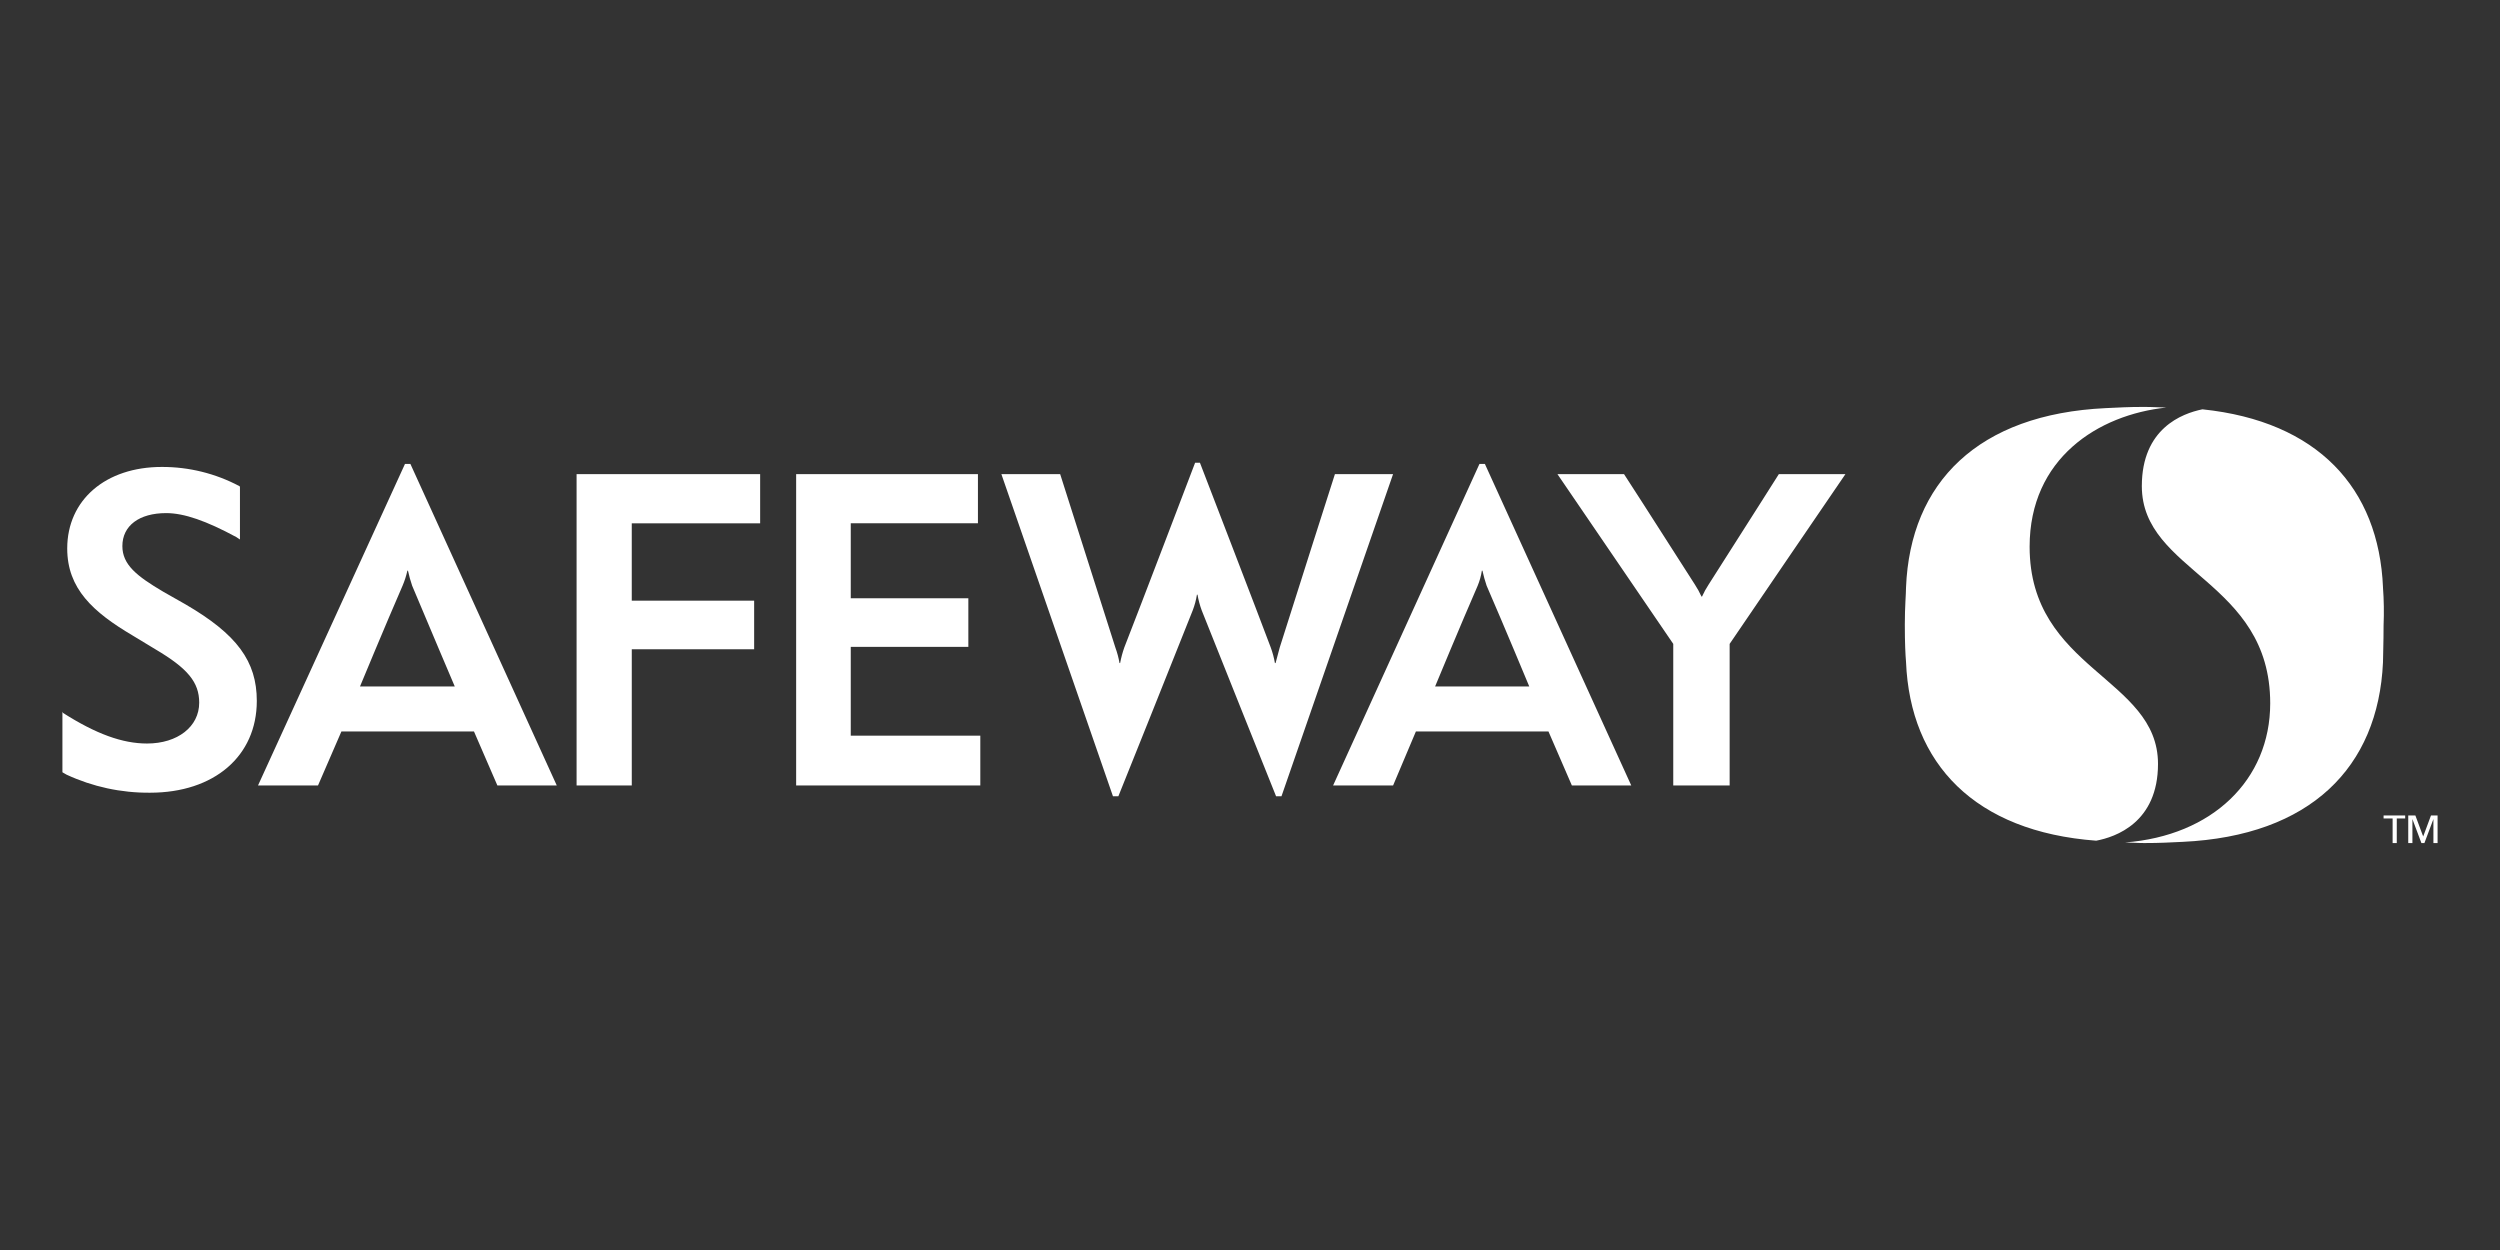 <svg width="600" height="300" viewBox="0 0 600 300" fill="none" xmlns="http://www.w3.org/2000/svg">
<rect x="0" y="0" width="600" height="300" fill="#333333" stroke="none"/>
<g clip-path="url(#clip0_2165_219)">
<path d="M44.497 145.031L39.169 142.007C32.833 138.263 29.369 135.527 29.369 131.065C29.369 126.169 33.401 123.145 39.879 123.145C44.199 123.145 49.527 125.017 56.725 128.905L57.589 129.481V116.811L57.445 116.667C51.726 113.631 45.346 112.051 38.871 112.067C25.347 112.051 16.133 119.979 16.133 131.641C16.133 141.289 22.333 146.903 31.827 152.519L37.299 155.831C45.075 160.431 47.809 163.751 47.809 168.645C47.809 174.405 42.625 178.445 35.283 178.445C29.379 178.445 23.045 176.141 15.125 171.101L14.981 170.805V185.347L15.981 185.923C22.253 188.829 29.091 190.308 36.003 190.251C51.403 190.251 61.633 181.467 61.633 168.221C61.633 158.711 56.881 152.231 44.497 145.031ZM138.381 188.515H151.627V155.831H180.995V144.167H151.623V125.593H182.435V113.793H138.381V188.515ZM204.181 155.251H232.403V143.591H204.181V125.591H234.705V113.791H191.075V188.515H235.275V176.565H204.181V155.251ZM426.923 113.787C426.923 113.787 419.723 125.161 410.077 140.281C409.474 141.198 408.944 142.161 408.493 143.161H408.349C407.898 142.161 407.368 141.198 406.765 140.281C396.399 124.011 389.765 113.787 389.765 113.787H373.783L401.581 154.535V188.515H415.115V154.535C416.555 152.375 442.905 113.787 442.905 113.787H426.923ZM355.073 111.339L319.941 188.515H334.341L339.813 175.557H371.633L377.249 188.515H391.503L356.369 111.339H355.073ZM367.023 164.757H344.423C344.423 164.757 350.623 149.783 354.645 140.567C355.122 139.412 355.458 138.203 355.645 136.967H355.789C356.053 138.186 356.387 139.388 356.789 140.567C360.981 150.215 367.025 164.757 367.025 164.757H367.023ZM320.381 113.787C320.381 113.787 310.303 145.319 307.135 155.399C306.847 156.551 306.271 158.567 306.135 159.143H305.981C305.762 157.867 305.427 156.614 304.981 155.399C302.519 148.775 287.981 111.051 287.981 111.051H286.829C286.829 111.051 273.007 147.335 269.829 155.399C269.4 156.62 269.066 157.871 268.829 159.143H268.685C268.466 157.867 268.131 156.614 267.685 155.399C264.373 145.033 254.439 113.787 254.439 113.787H240.329L267.111 191.107H268.407C268.407 191.107 283.381 153.815 286.261 146.471C286.725 145.262 287.06 144.007 287.261 142.727H287.405C287.624 144.003 287.959 145.256 288.405 146.471C290.853 152.671 306.259 191.107 306.259 191.107H307.555L334.337 113.787H320.381ZM97.197 111.339L61.921 188.515H76.321L81.937 175.557H113.757L119.373 188.515H133.627L98.493 111.339H97.197ZM109.147 164.757H86.397C86.397 164.757 92.597 149.783 96.619 140.567C97.112 139.405 97.497 138.2 97.771 136.967H97.915C98.179 138.186 98.513 139.388 98.915 140.567C102.955 150.215 109.147 164.757 109.147 164.757Z" fill="white"/>
<path d="M517.921 183.333C517.921 162.599 487.109 160.733 487.109 131.211C487.109 110.045 503.523 99.535 519.937 97.811C518.359 97.805 516.759 97.661 514.609 97.661C510.577 97.661 508.705 97.805 505.393 97.949C474.725 99.389 458.453 115.803 457.445 141.001C457.445 142.585 457.157 145.465 457.157 149.929C457.157 154.393 457.301 157.129 457.445 158.857C458.445 183.335 474.003 199.605 503.089 201.765C507.697 200.899 517.921 197.443 517.921 183.333ZM571.921 141.001C570.921 117.099 556.227 101.117 528.581 98.237C523.685 99.237 514.039 102.837 514.039 116.667C514.039 137.401 544.851 139.267 544.851 168.789C544.851 187.219 530.885 200.609 510.007 202.189C511.303 202.189 512.743 202.333 514.607 202.333C518.639 202.333 520.511 202.189 523.823 202.045C554.491 200.605 570.763 184.191 571.915 158.993C571.915 157.409 572.059 154.529 572.059 150.065C572.187 147.044 572.139 144.017 571.915 141.001H571.921Z" fill="white"/>
<path d="M574.075 196.435H572.059V195.715H577.243V196.435H575.227V202.339H574.227V196.435H574.075ZM578.107 195.715H579.691L581.563 200.755L583.435 195.715H585.019V202.339H584.019V196.579L581.859 202.339H581.139L578.979 196.579V202.339H577.979V195.715H578.107Z" fill="white"/>
</g>
<defs>
<clipPath id="clip0_2165_219">
<rect width="570.038" height="104.678" fill="white" transform="translate(14.981 97.661)"/>
</clipPath>
</defs>
</svg>
